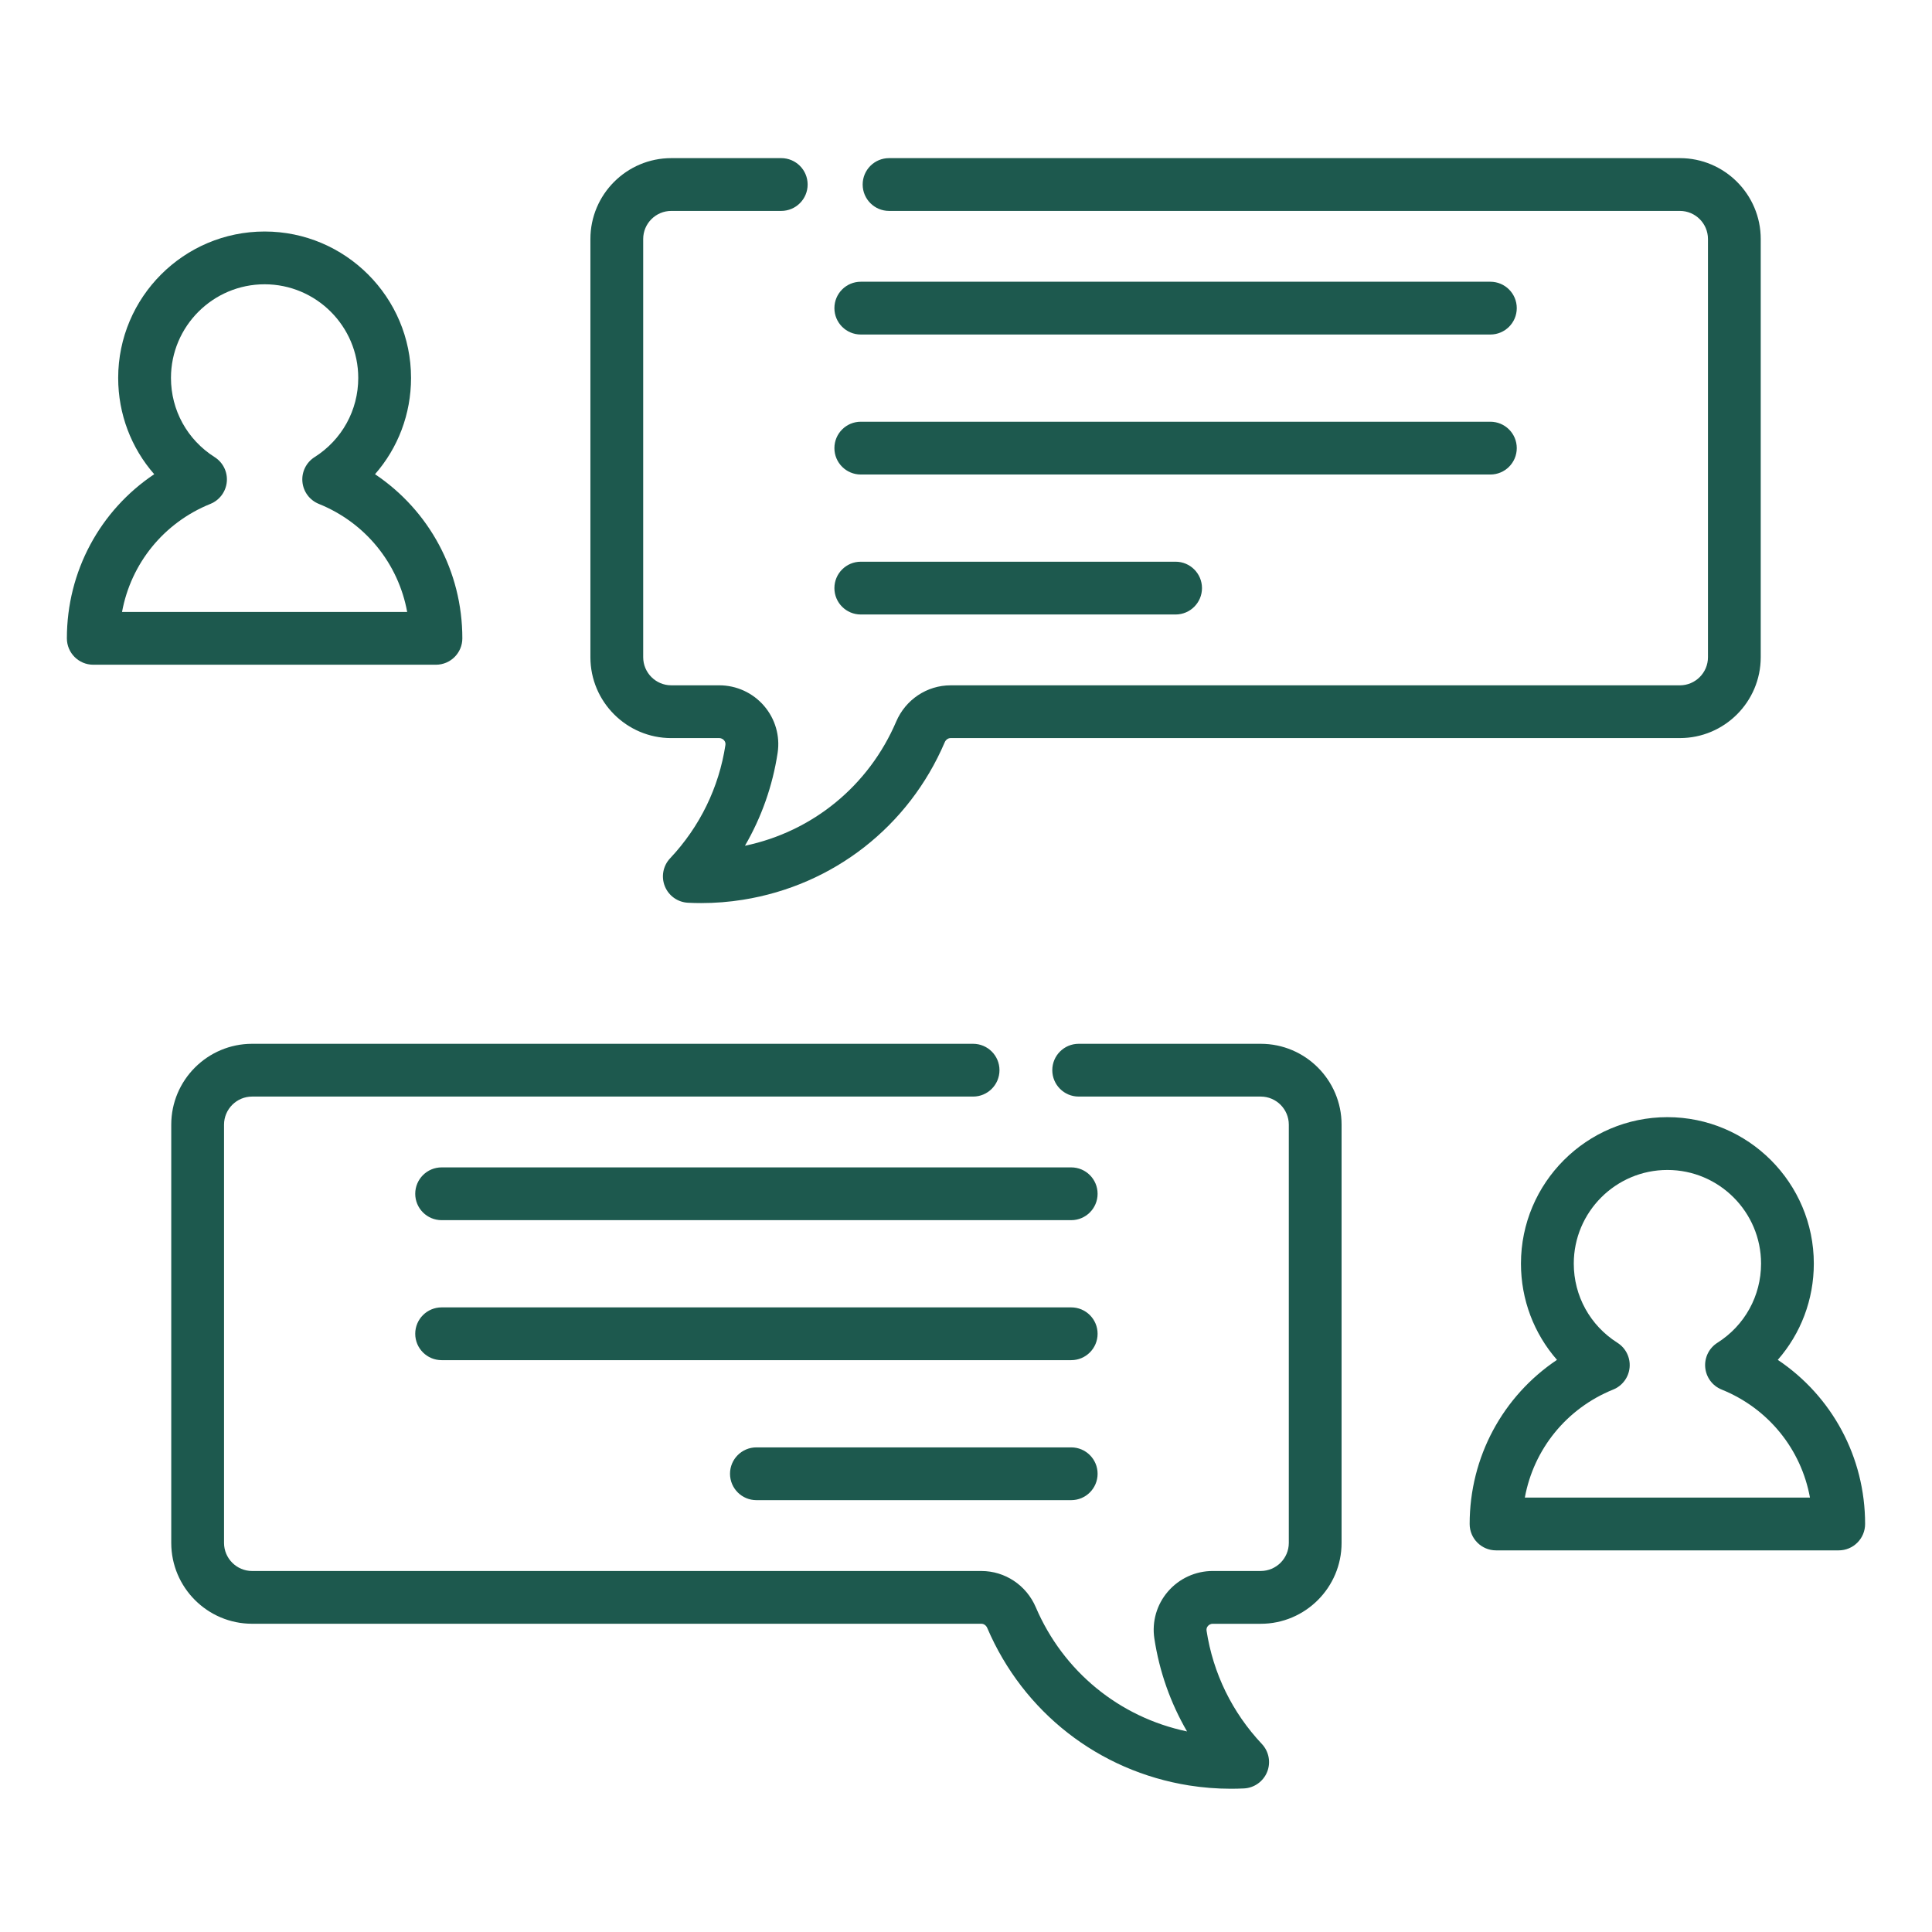<?xml version="1.0" encoding="utf-8"?>
<!-- Generator: Adobe Illustrator 15.0.0, SVG Export Plug-In  -->
<!DOCTYPE svg>
<svg version="1.2" baseProfile="tiny"
	 xmlns="http://www.w3.org/2000/svg" xmlns:xlink="http://www.w3.org/1999/xlink" xmlns:a="http://ns.adobe.com/AdobeSVGViewerExtensions/3.0/"
	 x="0px" y="0px" width="130px" height="130px" viewBox="-4.5 -10.64 130 130" xml:space="preserve">
<defs>
</defs>
<path fill="#1D594E" d="M26.61,32.312c0-4.512-2.238-8.607-5.876-11.043c1.549-1.769,2.424-4.051,2.424-6.478
	c0-5.433-4.42-9.853-9.853-9.853s-9.853,4.42-9.853,9.853c0,2.427,0.876,4.708,2.425,6.478C2.238,23.704,0,27.799,0,32.312
	c0,0.98,0.795,1.776,1.776,1.776h23.058C25.814,34.087,26.61,33.292,26.61,32.312z M3.712,30.536
	c0.594-3.248,2.797-5.999,5.945-7.27c0.617-0.25,1.043-0.823,1.104-1.487s-0.256-1.304-0.819-1.661
	c-1.84-1.165-2.938-3.156-2.938-5.328c0-3.475,2.827-6.301,6.301-6.301s6.301,2.827,6.301,6.301c0,2.171-1.098,4.163-2.938,5.328
	c-0.563,0.356-0.879,0.997-0.819,1.661s0.486,1.237,1.104,1.487c3.148,1.271,5.352,4.022,5.945,7.27H3.712z"/>
<path fill="#1D594E" d="M53.421,11.869h42.363c0.98,0,1.776-0.795,1.776-1.776c0-0.98-0.796-1.776-1.776-1.776H53.421
	c-0.981,0-1.776,0.795-1.776,1.776C51.645,11.074,52.439,11.869,53.421,11.869z"/>
<path fill="#1D594E" d="M53.421,21.289h42.363c0.98,0,1.776-0.795,1.776-1.776s-0.796-1.776-1.776-1.776H53.421
	c-0.981,0-1.776,0.795-1.776,1.776S52.439,21.289,53.421,21.289z"/>
<path fill="#1D594E" d="M53.421,30.708h21.182c0.98,0,1.776-0.795,1.776-1.776c0-0.98-0.796-1.776-1.776-1.776H53.421
	c-0.981,0-1.776,0.795-1.776,1.776C51.645,29.914,52.439,30.708,53.421,30.708z"/>
<path fill="#1D594E" d="M40.669,39.025h3.226c0.171,0,0.278,0.094,0.326,0.15c0.054,0.063,0.113,0.167,0.092,0.308
	c-0.436,2.868-1.724,5.507-3.723,7.631c-0.475,0.504-0.613,1.238-0.354,1.881s0.868,1.075,1.56,1.109
	c0.293,0.015,0.588,0.022,0.882,0.022c0.942,0,1.885-0.074,2.813-0.223c6.078-0.968,11.153-4.929,13.577-10.595
	c0.074-0.173,0.229-0.284,0.397-0.284h49.069c3.001,0,5.442-2.441,5.442-5.442V5.442c0-3-2.441-5.442-5.442-5.442H55.323
	c-0.981,0-1.776,0.795-1.776,1.776c0,0.98,0.795,1.776,1.776,1.776h53.212c1.042,0,1.89,0.848,1.89,1.89v28.142
	c0,1.042-0.848,1.89-1.89,1.89H59.466c-1.592,0-3.029,0.958-3.663,2.439c-1.848,4.32-5.62,7.402-10.177,8.356
	c1.114-1.916,1.861-4.028,2.199-6.252c0.172-1.133-0.16-2.284-0.91-3.157c-0.757-0.882-1.858-1.387-3.02-1.387h-3.226
	c-1.042,0-1.89-0.848-1.89-1.89V5.442c0-1.042,0.848-1.89,1.89-1.89h7.399c0.98,0,1.776-0.795,1.776-1.776
	C49.845,0.795,49.049,0,48.068,0h-7.399c-3.001,0-5.442,2.441-5.442,5.442v28.142C35.228,36.584,37.669,39.025,40.669,39.025z"/>
<path fill="#1D594E" d="M115.123,80.862c1.549-1.769,2.425-4.051,2.425-6.477c0-5.434-4.42-9.854-9.853-9.854
	s-9.853,4.421-9.853,9.854c0,2.426,0.876,4.708,2.424,6.477c-3.638,2.437-5.876,6.531-5.876,11.043c0,0.981,0.795,1.776,1.775,1.776
	h23.058c0.981,0,1.776-0.795,1.776-1.776C121,87.393,118.762,83.299,115.123,80.862z M98.103,90.13
	c0.594-3.248,2.797-5.998,5.945-7.27c0.617-0.249,1.044-0.823,1.104-1.486c0.061-0.663-0.256-1.305-0.818-1.661
	c-1.84-1.165-2.938-3.156-2.938-5.327c0-3.475,2.826-6.302,6.301-6.302c3.474,0,6.301,2.827,6.301,6.302
	c0,2.171-1.099,4.162-2.938,5.327c-0.563,0.356-0.879,0.997-0.819,1.661c0.061,0.663,0.486,1.237,1.104,1.486
	c3.148,1.271,5.352,4.021,5.944,7.27H98.103z"/>
<path fill="#1D594E" d="M67.579,67.911H25.216c-0.981,0-1.776,0.795-1.776,1.776c0,0.98,0.795,1.775,1.776,1.775H67.58
	c0.98,0,1.775-0.795,1.775-1.775C69.355,68.706,68.561,67.911,67.579,67.911z"/>
<path fill="#1D594E" d="M67.579,77.331H25.216c-0.981,0-1.776,0.795-1.776,1.775c0,0.981,0.795,1.776,1.776,1.776H67.58
	c0.98,0,1.775-0.795,1.775-1.776C69.355,78.126,68.561,77.331,67.579,77.331z"/>
<path fill="#1D594E" d="M67.579,86.751H46.397c-0.981,0-1.776,0.795-1.776,1.775c0,0.981,0.795,1.776,1.776,1.776h21.182
	c0.981,0,1.776-0.795,1.776-1.776C69.355,87.546,68.561,86.751,67.579,86.751z"/>
<path fill="#1D594E" d="M80.331,59.595h-12.25c-0.98,0-1.775,0.795-1.775,1.775s0.795,1.776,1.775,1.776h12.25
	c1.042,0,1.89,0.848,1.89,1.89v28.142c0,1.042-0.848,1.89-1.89,1.89h-3.227c-1.162,0-2.263,0.506-3.02,1.387
	c-0.751,0.873-1.082,2.024-0.91,3.157c0.338,2.223,1.085,4.336,2.199,6.252c-4.557-0.954-8.329-4.036-10.177-8.356
	c-0.634-1.482-2.071-2.439-3.663-2.439H12.465c-1.042,0-1.89-0.849-1.89-1.89V65.036c0-1.042,0.848-1.89,1.89-1.89h48.513
	c0.98,0,1.775-0.796,1.775-1.776s-0.795-1.775-1.775-1.775H12.465c-3.001,0-5.442,2.441-5.442,5.441v28.142
	c0,3.001,2.441,5.441,5.442,5.441h49.069c0.168,0,0.323,0.112,0.397,0.285c2.424,5.666,7.498,9.627,13.576,10.595
	c0.929,0.147,1.871,0.222,2.813,0.222c0.295,0,0.589-0.007,0.883-0.021c0.691-0.034,1.3-0.468,1.56-1.11
	c0.259-0.642,0.12-1.376-0.354-1.881c-1.999-2.124-3.286-4.762-3.723-7.63c-0.021-0.142,0.038-0.245,0.092-0.308
	c0.049-0.057,0.155-0.15,0.326-0.15h3.227c3,0,5.441-2.441,5.441-5.441V65.036C85.772,62.035,83.331,59.595,80.331,59.595z"/>
</svg>
